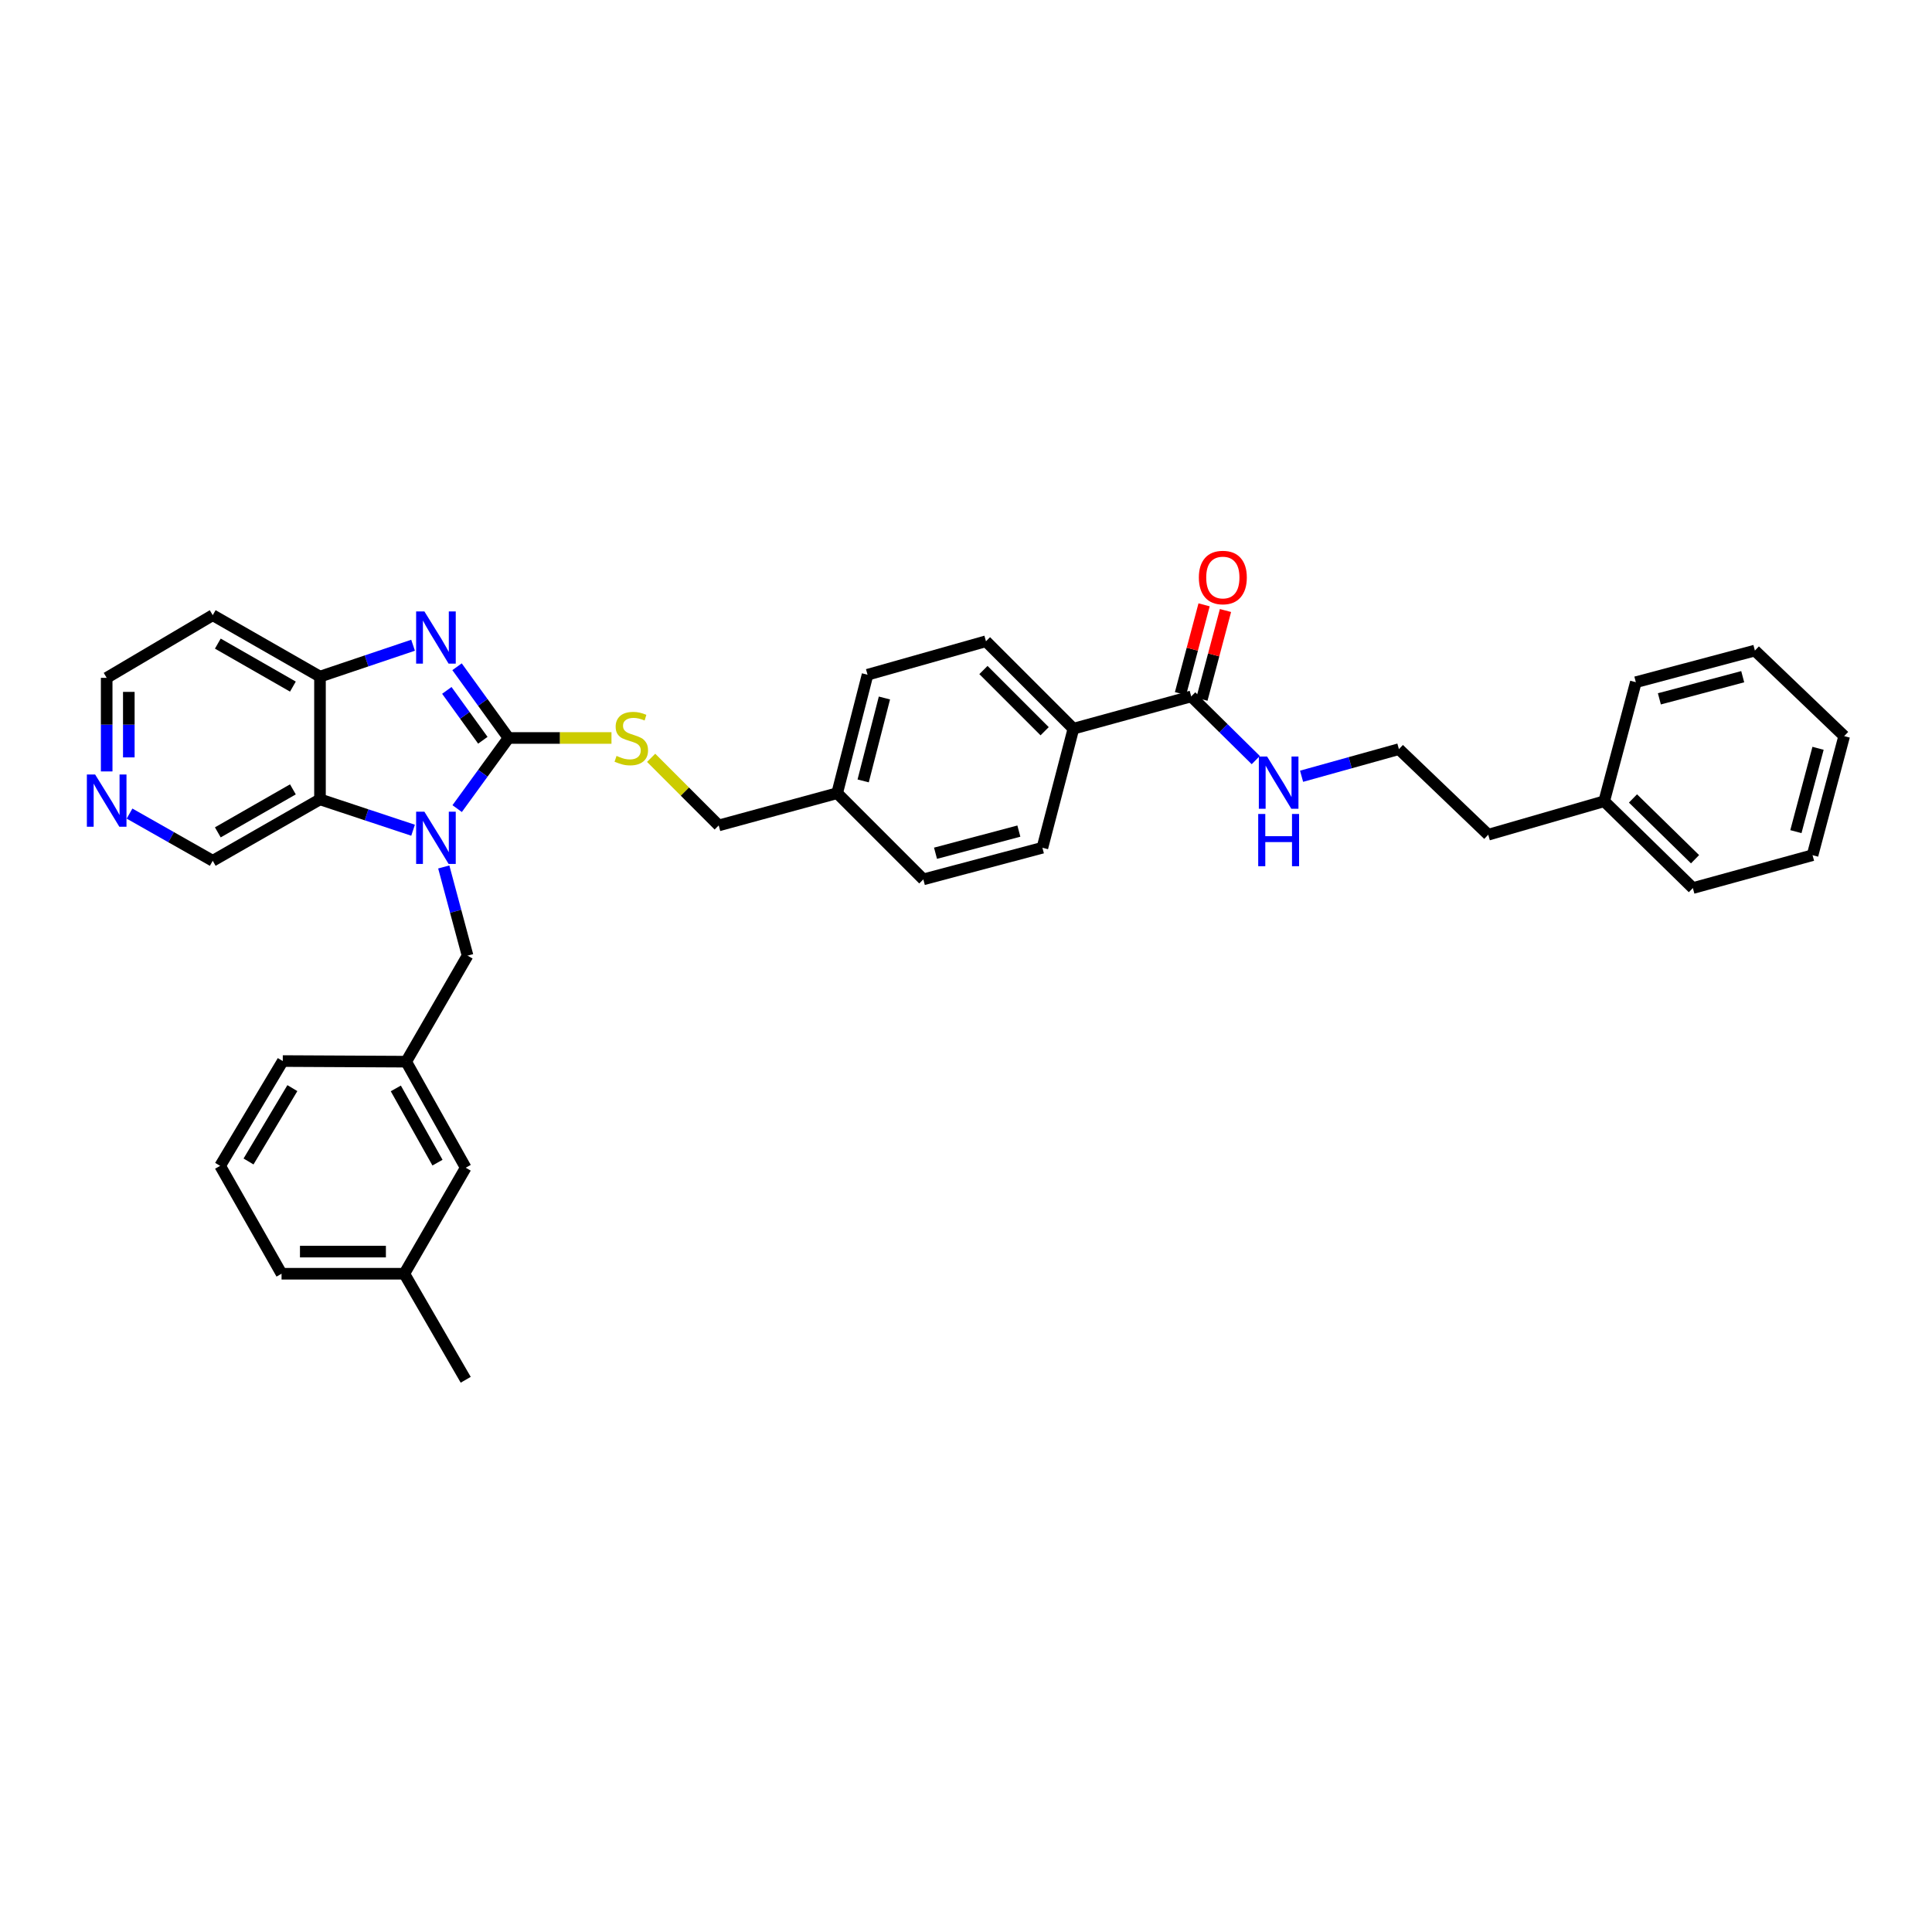 <?xml version='1.0' encoding='iso-8859-1'?>
<svg version='1.1' baseProfile='full'
              xmlns='http://www.w3.org/2000/svg'
                      xmlns:rdkit='http://www.rdkit.org/xml'
                      xmlns:xlink='http://www.w3.org/1999/xlink'
                  xml:space='preserve'
width='1000px' height='1000px' viewBox='0 0 1000 1000'>
<!-- END OF HEADER -->
<rect style='opacity:1.0;fill:#FFFFFF;stroke:none' width='1000' height='1000' x='0' y='0'> </rect>
<path class='bond-0' d='M 263.203,381.978 L 249.916,400.256' style='fill:none;fill-rule:evenodd;stroke:#000000;stroke-width:6px;stroke-linecap:butt;stroke-linejoin:miter;stroke-opacity:1' />
<path class='bond-0' d='M 249.916,400.256 L 236.628,418.535' style='fill:none;fill-rule:evenodd;stroke:#0000FF;stroke-width:6px;stroke-linecap:butt;stroke-linejoin:miter;stroke-opacity:1' />
<path class='bond-1' d='M 263.203,381.978 L 249.884,363.543' style='fill:none;fill-rule:evenodd;stroke:#000000;stroke-width:6px;stroke-linecap:butt;stroke-linejoin:miter;stroke-opacity:1' />
<path class='bond-1' d='M 249.884,363.543 L 236.566,345.109' style='fill:none;fill-rule:evenodd;stroke:#0000FF;stroke-width:6px;stroke-linecap:butt;stroke-linejoin:miter;stroke-opacity:1' />
<path class='bond-1' d='M 249.921,383.156 L 240.598,370.252' style='fill:none;fill-rule:evenodd;stroke:#000000;stroke-width:6px;stroke-linecap:butt;stroke-linejoin:miter;stroke-opacity:1' />
<path class='bond-1' d='M 240.598,370.252 L 231.275,357.348' style='fill:none;fill-rule:evenodd;stroke:#0000FF;stroke-width:6px;stroke-linecap:butt;stroke-linejoin:miter;stroke-opacity:1' />
<path class='bond-4' d='M 263.203,381.978 L 289.851,381.978' style='fill:none;fill-rule:evenodd;stroke:#000000;stroke-width:6px;stroke-linecap:butt;stroke-linejoin:miter;stroke-opacity:1' />
<path class='bond-4' d='M 289.851,381.978 L 316.5,381.978' style='fill:none;fill-rule:evenodd;stroke:#CCCC00;stroke-width:6px;stroke-linecap:butt;stroke-linejoin:miter;stroke-opacity:1' />
<path class='bond-2' d='M 213.807,429.726 L 189.716,421.737' style='fill:none;fill-rule:evenodd;stroke:#0000FF;stroke-width:6px;stroke-linecap:butt;stroke-linejoin:miter;stroke-opacity:1' />
<path class='bond-2' d='M 189.716,421.737 L 165.625,413.748' style='fill:none;fill-rule:evenodd;stroke:#000000;stroke-width:6px;stroke-linecap:butt;stroke-linejoin:miter;stroke-opacity:1' />
<path class='bond-6' d='M 229.693,448.746 L 235.851,471.689' style='fill:none;fill-rule:evenodd;stroke:#0000FF;stroke-width:6px;stroke-linecap:butt;stroke-linejoin:miter;stroke-opacity:1' />
<path class='bond-6' d='M 235.851,471.689 L 242.01,494.633' style='fill:none;fill-rule:evenodd;stroke:#000000;stroke-width:6px;stroke-linecap:butt;stroke-linejoin:miter;stroke-opacity:1' />
<path class='bond-3' d='M 213.804,333.975 L 189.715,342.091' style='fill:none;fill-rule:evenodd;stroke:#0000FF;stroke-width:6px;stroke-linecap:butt;stroke-linejoin:miter;stroke-opacity:1' />
<path class='bond-3' d='M 189.715,342.091 L 165.625,350.207' style='fill:none;fill-rule:evenodd;stroke:#000000;stroke-width:6px;stroke-linecap:butt;stroke-linejoin:miter;stroke-opacity:1' />
<path class='bond-15' d='M 165.625,413.748 L 110.109,445.538' style='fill:none;fill-rule:evenodd;stroke:#000000;stroke-width:6px;stroke-linecap:butt;stroke-linejoin:miter;stroke-opacity:1' />
<path class='bond-15' d='M 151.605,408.576 L 112.744,430.829' style='fill:none;fill-rule:evenodd;stroke:#000000;stroke-width:6px;stroke-linecap:butt;stroke-linejoin:miter;stroke-opacity:1' />
<path class='bond-35' d='M 165.625,413.748 L 165.625,350.207' style='fill:none;fill-rule:evenodd;stroke:#000000;stroke-width:6px;stroke-linecap:butt;stroke-linejoin:miter;stroke-opacity:1' />
<path class='bond-14' d='M 165.625,350.207 L 110.109,318.424' style='fill:none;fill-rule:evenodd;stroke:#000000;stroke-width:6px;stroke-linecap:butt;stroke-linejoin:miter;stroke-opacity:1' />
<path class='bond-14' d='M 151.606,355.381 L 112.745,333.133' style='fill:none;fill-rule:evenodd;stroke:#000000;stroke-width:6px;stroke-linecap:butt;stroke-linejoin:miter;stroke-opacity:1' />
<path class='bond-16' d='M 337.025,392.249 L 354.516,409.745' style='fill:none;fill-rule:evenodd;stroke:#CCCC00;stroke-width:6px;stroke-linecap:butt;stroke-linejoin:miter;stroke-opacity:1' />
<path class='bond-16' d='M 354.516,409.745 L 372.007,427.241' style='fill:none;fill-rule:evenodd;stroke:#000000;stroke-width:6px;stroke-linecap:butt;stroke-linejoin:miter;stroke-opacity:1' />
<path class='bond-5' d='M 616.569,360.466 L 555.592,377.173' style='fill:none;fill-rule:evenodd;stroke:#000000;stroke-width:6px;stroke-linecap:butt;stroke-linejoin:miter;stroke-opacity:1' />
<path class='bond-8' d='M 622.104,361.937 L 628.206,338.97' style='fill:none;fill-rule:evenodd;stroke:#000000;stroke-width:6px;stroke-linecap:butt;stroke-linejoin:miter;stroke-opacity:1' />
<path class='bond-8' d='M 628.206,338.97 L 634.307,316.002' style='fill:none;fill-rule:evenodd;stroke:#FF0000;stroke-width:6px;stroke-linecap:butt;stroke-linejoin:miter;stroke-opacity:1' />
<path class='bond-8' d='M 611.033,358.996 L 617.134,336.028' style='fill:none;fill-rule:evenodd;stroke:#000000;stroke-width:6px;stroke-linecap:butt;stroke-linejoin:miter;stroke-opacity:1' />
<path class='bond-8' d='M 617.134,336.028 L 623.235,313.061' style='fill:none;fill-rule:evenodd;stroke:#FF0000;stroke-width:6px;stroke-linecap:butt;stroke-linejoin:miter;stroke-opacity:1' />
<path class='bond-11' d='M 616.569,360.466 L 633.276,376.941' style='fill:none;fill-rule:evenodd;stroke:#000000;stroke-width:6px;stroke-linecap:butt;stroke-linejoin:miter;stroke-opacity:1' />
<path class='bond-11' d='M 633.276,376.941 L 649.983,393.416' style='fill:none;fill-rule:evenodd;stroke:#0000FF;stroke-width:6px;stroke-linecap:butt;stroke-linejoin:miter;stroke-opacity:1' />
<path class='bond-10' d='M 242.01,494.633 L 210.239,549.518' style='fill:none;fill-rule:evenodd;stroke:#000000;stroke-width:6px;stroke-linecap:butt;stroke-linejoin:miter;stroke-opacity:1' />
<path class='bond-7' d='M 555.592,377.173 L 510.335,331.916' style='fill:none;fill-rule:evenodd;stroke:#000000;stroke-width:6px;stroke-linecap:butt;stroke-linejoin:miter;stroke-opacity:1' />
<path class='bond-7' d='M 540.703,378.485 L 509.024,346.805' style='fill:none;fill-rule:evenodd;stroke:#000000;stroke-width:6px;stroke-linecap:butt;stroke-linejoin:miter;stroke-opacity:1' />
<path class='bond-37' d='M 555.592,377.173 L 539.548,438.792' style='fill:none;fill-rule:evenodd;stroke:#000000;stroke-width:6px;stroke-linecap:butt;stroke-linejoin:miter;stroke-opacity:1' />
<path class='bond-9' d='M 67.048,421.109 L 88.579,433.324' style='fill:none;fill-rule:evenodd;stroke:#0000FF;stroke-width:6px;stroke-linecap:butt;stroke-linejoin:miter;stroke-opacity:1' />
<path class='bond-9' d='M 88.579,433.324 L 110.109,445.538' style='fill:none;fill-rule:evenodd;stroke:#000000;stroke-width:6px;stroke-linecap:butt;stroke-linejoin:miter;stroke-opacity:1' />
<path class='bond-36' d='M 55.217,399.291 L 55.217,375.074' style='fill:none;fill-rule:evenodd;stroke:#0000FF;stroke-width:6px;stroke-linecap:butt;stroke-linejoin:miter;stroke-opacity:1' />
<path class='bond-36' d='M 55.217,375.074 L 55.217,350.856' style='fill:none;fill-rule:evenodd;stroke:#000000;stroke-width:6px;stroke-linecap:butt;stroke-linejoin:miter;stroke-opacity:1' />
<path class='bond-36' d='M 66.673,392.026 L 66.673,375.074' style='fill:none;fill-rule:evenodd;stroke:#0000FF;stroke-width:6px;stroke-linecap:butt;stroke-linejoin:miter;stroke-opacity:1' />
<path class='bond-36' d='M 66.673,375.074 L 66.673,358.122' style='fill:none;fill-rule:evenodd;stroke:#000000;stroke-width:6px;stroke-linecap:butt;stroke-linejoin:miter;stroke-opacity:1' />
<path class='bond-17' d='M 210.239,549.518 L 241.055,604.411' style='fill:none;fill-rule:evenodd;stroke:#000000;stroke-width:6px;stroke-linecap:butt;stroke-linejoin:miter;stroke-opacity:1' />
<path class='bond-17' d='M 204.872,563.36 L 226.443,601.785' style='fill:none;fill-rule:evenodd;stroke:#000000;stroke-width:6px;stroke-linecap:butt;stroke-linejoin:miter;stroke-opacity:1' />
<path class='bond-26' d='M 210.239,549.518 L 146.36,549.2' style='fill:none;fill-rule:evenodd;stroke:#000000;stroke-width:6px;stroke-linecap:butt;stroke-linejoin:miter;stroke-opacity:1' />
<path class='bond-22' d='M 673.694,401.788 L 698.884,394.772' style='fill:none;fill-rule:evenodd;stroke:#0000FF;stroke-width:6px;stroke-linecap:butt;stroke-linejoin:miter;stroke-opacity:1' />
<path class='bond-22' d='M 698.884,394.772 L 724.075,387.757' style='fill:none;fill-rule:evenodd;stroke:#000000;stroke-width:6px;stroke-linecap:butt;stroke-linejoin:miter;stroke-opacity:1' />
<path class='bond-12' d='M 510.335,331.916 L 449.041,349.24' style='fill:none;fill-rule:evenodd;stroke:#000000;stroke-width:6px;stroke-linecap:butt;stroke-linejoin:miter;stroke-opacity:1' />
<path class='bond-13' d='M 539.548,438.792 L 477.916,455.161' style='fill:none;fill-rule:evenodd;stroke:#000000;stroke-width:6px;stroke-linecap:butt;stroke-linejoin:miter;stroke-opacity:1' />
<path class='bond-13' d='M 527.362,430.175 L 484.22,441.634' style='fill:none;fill-rule:evenodd;stroke:#000000;stroke-width:6px;stroke-linecap:butt;stroke-linejoin:miter;stroke-opacity:1' />
<path class='bond-23' d='M 110.109,318.424 L 55.217,350.856' style='fill:none;fill-rule:evenodd;stroke:#000000;stroke-width:6px;stroke-linecap:butt;stroke-linejoin:miter;stroke-opacity:1' />
<path class='bond-18' d='M 372.007,427.241 L 433.315,410.547' style='fill:none;fill-rule:evenodd;stroke:#000000;stroke-width:6px;stroke-linecap:butt;stroke-linejoin:miter;stroke-opacity:1' />
<path class='bond-21' d='M 241.055,604.411 L 209.272,659.284' style='fill:none;fill-rule:evenodd;stroke:#000000;stroke-width:6px;stroke-linecap:butt;stroke-linejoin:miter;stroke-opacity:1' />
<path class='bond-19' d='M 433.315,410.547 L 477.916,455.161' style='fill:none;fill-rule:evenodd;stroke:#000000;stroke-width:6px;stroke-linecap:butt;stroke-linejoin:miter;stroke-opacity:1' />
<path class='bond-20' d='M 433.315,410.547 L 449.041,349.24' style='fill:none;fill-rule:evenodd;stroke:#000000;stroke-width:6px;stroke-linecap:butt;stroke-linejoin:miter;stroke-opacity:1' />
<path class='bond-20' d='M 446.77,404.198 L 457.778,361.282' style='fill:none;fill-rule:evenodd;stroke:#000000;stroke-width:6px;stroke-linecap:butt;stroke-linejoin:miter;stroke-opacity:1' />
<path class='bond-29' d='M 209.272,659.284 L 241.055,714.17' style='fill:none;fill-rule:evenodd;stroke:#000000;stroke-width:6px;stroke-linecap:butt;stroke-linejoin:miter;stroke-opacity:1' />
<path class='bond-38' d='M 209.272,659.284 L 145.73,659.284' style='fill:none;fill-rule:evenodd;stroke:#000000;stroke-width:6px;stroke-linecap:butt;stroke-linejoin:miter;stroke-opacity:1' />
<path class='bond-38' d='M 199.74,647.828 L 155.262,647.828' style='fill:none;fill-rule:evenodd;stroke:#000000;stroke-width:6px;stroke-linecap:butt;stroke-linejoin:miter;stroke-opacity:1' />
<path class='bond-27' d='M 724.075,387.757 L 770.311,432.046' style='fill:none;fill-rule:evenodd;stroke:#000000;stroke-width:6px;stroke-linecap:butt;stroke-linejoin:miter;stroke-opacity:1' />
<path class='bond-24' d='M 830.327,414.722 L 770.311,432.046' style='fill:none;fill-rule:evenodd;stroke:#000000;stroke-width:6px;stroke-linecap:butt;stroke-linejoin:miter;stroke-opacity:1' />
<path class='bond-30' d='M 830.327,414.722 L 876.22,459.661' style='fill:none;fill-rule:evenodd;stroke:#000000;stroke-width:6px;stroke-linecap:butt;stroke-linejoin:miter;stroke-opacity:1' />
<path class='bond-30' d='M 845.226,413.278 L 877.351,444.735' style='fill:none;fill-rule:evenodd;stroke:#000000;stroke-width:6px;stroke-linecap:butt;stroke-linejoin:miter;stroke-opacity:1' />
<path class='bond-31' d='M 830.327,414.722 L 846.709,353.103' style='fill:none;fill-rule:evenodd;stroke:#000000;stroke-width:6px;stroke-linecap:butt;stroke-linejoin:miter;stroke-opacity:1' />
<path class='bond-25' d='M 113.941,603.437 L 146.36,549.2' style='fill:none;fill-rule:evenodd;stroke:#000000;stroke-width:6px;stroke-linecap:butt;stroke-linejoin:miter;stroke-opacity:1' />
<path class='bond-25' d='M 128.637,601.179 L 151.33,563.213' style='fill:none;fill-rule:evenodd;stroke:#000000;stroke-width:6px;stroke-linecap:butt;stroke-linejoin:miter;stroke-opacity:1' />
<path class='bond-28' d='M 113.941,603.437 L 145.73,659.284' style='fill:none;fill-rule:evenodd;stroke:#000000;stroke-width:6px;stroke-linecap:butt;stroke-linejoin:miter;stroke-opacity:1' />
<path class='bond-33' d='M 876.22,459.661 L 938.17,442.642' style='fill:none;fill-rule:evenodd;stroke:#000000;stroke-width:6px;stroke-linecap:butt;stroke-linejoin:miter;stroke-opacity:1' />
<path class='bond-32' d='M 846.709,353.103 L 908.328,336.734' style='fill:none;fill-rule:evenodd;stroke:#000000;stroke-width:6px;stroke-linecap:butt;stroke-linejoin:miter;stroke-opacity:1' />
<path class='bond-32' d='M 858.893,361.719 L 902.026,350.261' style='fill:none;fill-rule:evenodd;stroke:#000000;stroke-width:6px;stroke-linecap:butt;stroke-linejoin:miter;stroke-opacity:1' />
<path class='bond-34' d='M 908.328,336.734 L 954.545,381.01' style='fill:none;fill-rule:evenodd;stroke:#000000;stroke-width:6px;stroke-linecap:butt;stroke-linejoin:miter;stroke-opacity:1' />
<path class='bond-39' d='M 938.17,442.642 L 954.545,381.01' style='fill:none;fill-rule:evenodd;stroke:#000000;stroke-width:6px;stroke-linecap:butt;stroke-linejoin:miter;stroke-opacity:1' />
<path class='bond-39' d='M 929.555,430.456 L 941.018,387.314' style='fill:none;fill-rule:evenodd;stroke:#000000;stroke-width:6px;stroke-linecap:butt;stroke-linejoin:miter;stroke-opacity:1' />
<path  class='atom-1' d='M 219.665 420.132
L 228.524 434.452
Q 229.402 435.864, 230.815 438.423
Q 232.228 440.981, 232.304 441.134
L 232.304 420.132
L 235.894 420.132
L 235.894 447.167
L 232.19 447.167
L 222.681 431.511
Q 221.574 429.678, 220.39 427.578
Q 219.245 425.478, 218.901 424.829
L 218.901 447.167
L 215.388 447.167
L 215.388 420.132
L 219.665 420.132
' fill='#0000FF'/>
<path  class='atom-2' d='M 219.665 316.47
L 228.524 330.79
Q 229.402 332.203, 230.815 334.761
Q 232.228 337.319, 232.304 337.472
L 232.304 316.47
L 235.894 316.47
L 235.894 343.506
L 232.19 343.506
L 222.681 327.849
Q 221.574 326.016, 220.39 323.916
Q 219.245 321.816, 218.901 321.167
L 218.901 343.506
L 215.388 343.506
L 215.388 316.47
L 219.665 316.47
' fill='#0000FF'/>
<path  class='atom-5' d='M 319.12 391.257
Q 319.425 391.372, 320.685 391.906
Q 321.945 392.441, 323.32 392.784
Q 324.733 393.09, 326.108 393.09
Q 328.666 393.09, 330.155 391.868
Q 331.645 390.608, 331.645 388.431
Q 331.645 386.942, 330.881 386.026
Q 330.155 385.109, 329.01 384.613
Q 327.864 384.116, 325.955 383.543
Q 323.549 382.818, 322.098 382.131
Q 320.685 381.443, 319.654 379.992
Q 318.661 378.541, 318.661 376.097
Q 318.661 372.699, 320.953 370.598
Q 323.282 368.498, 327.864 368.498
Q 330.995 368.498, 334.547 369.987
L 333.669 372.928
Q 330.423 371.591, 327.979 371.591
Q 325.344 371.591, 323.893 372.699
Q 322.442 373.768, 322.48 375.639
Q 322.48 377.09, 323.206 377.968
Q 323.969 378.847, 325.038 379.343
Q 326.146 379.839, 327.979 380.412
Q 330.423 381.176, 331.874 381.94
Q 333.325 382.703, 334.356 384.269
Q 335.425 385.796, 335.425 388.431
Q 335.425 392.173, 332.905 394.197
Q 330.423 396.183, 326.26 396.183
Q 323.855 396.183, 322.022 395.648
Q 320.227 395.152, 318.089 394.274
L 319.12 391.257
' fill='#CCCC00'/>
<path  class='atom-9' d='M 620.527 298.924
Q 620.527 292.432, 623.735 288.804
Q 626.942 285.177, 632.938 285.177
Q 638.933 285.177, 642.14 288.804
Q 645.348 292.432, 645.348 298.924
Q 645.348 305.492, 642.102 309.234
Q 638.856 312.938, 632.938 312.938
Q 626.981 312.938, 623.735 309.234
Q 620.527 305.53, 620.527 298.924
M 632.938 309.883
Q 637.062 309.883, 639.276 307.134
Q 641.529 304.346, 641.529 298.924
Q 641.529 293.616, 639.276 290.943
Q 637.062 288.231, 632.938 288.231
Q 628.814 288.231, 626.561 290.905
Q 624.346 293.578, 624.346 298.924
Q 624.346 304.384, 626.561 307.134
Q 628.814 309.883, 632.938 309.883
' fill='#FF0000'/>
<path  class='atom-10' d='M 49.241 400.88
L 58.1 415.2
Q 58.978 416.612, 60.391 419.171
Q 61.804 421.729, 61.88 421.882
L 61.88 400.88
L 65.47 400.88
L 65.47 427.915
L 61.766 427.915
L 52.258 412.259
Q 51.15 410.426, 49.967 408.326
Q 48.821 406.226, 48.477 405.577
L 48.477 427.915
L 44.964 427.915
L 44.964 400.88
L 49.241 400.88
' fill='#0000FF'/>
<path  class='atom-12' d='M 655.849 391.575
L 664.708 405.895
Q 665.587 407.308, 666.999 409.866
Q 668.412 412.425, 668.489 412.577
L 668.489 391.575
L 672.078 391.575
L 672.078 418.611
L 668.374 418.611
L 658.866 402.955
Q 657.758 401.122, 656.575 399.021
Q 655.429 396.921, 655.085 396.272
L 655.085 418.611
L 651.572 418.611
L 651.572 391.575
L 655.849 391.575
' fill='#0000FF'/>
<path  class='atom-12' d='M 651.248 421.314
L 654.914 421.314
L 654.914 432.808
L 668.737 432.808
L 668.737 421.314
L 672.403 421.314
L 672.403 448.35
L 668.737 448.35
L 668.737 435.863
L 654.914 435.863
L 654.914 448.35
L 651.248 448.35
L 651.248 421.314
' fill='#0000FF'/>
</svg>
